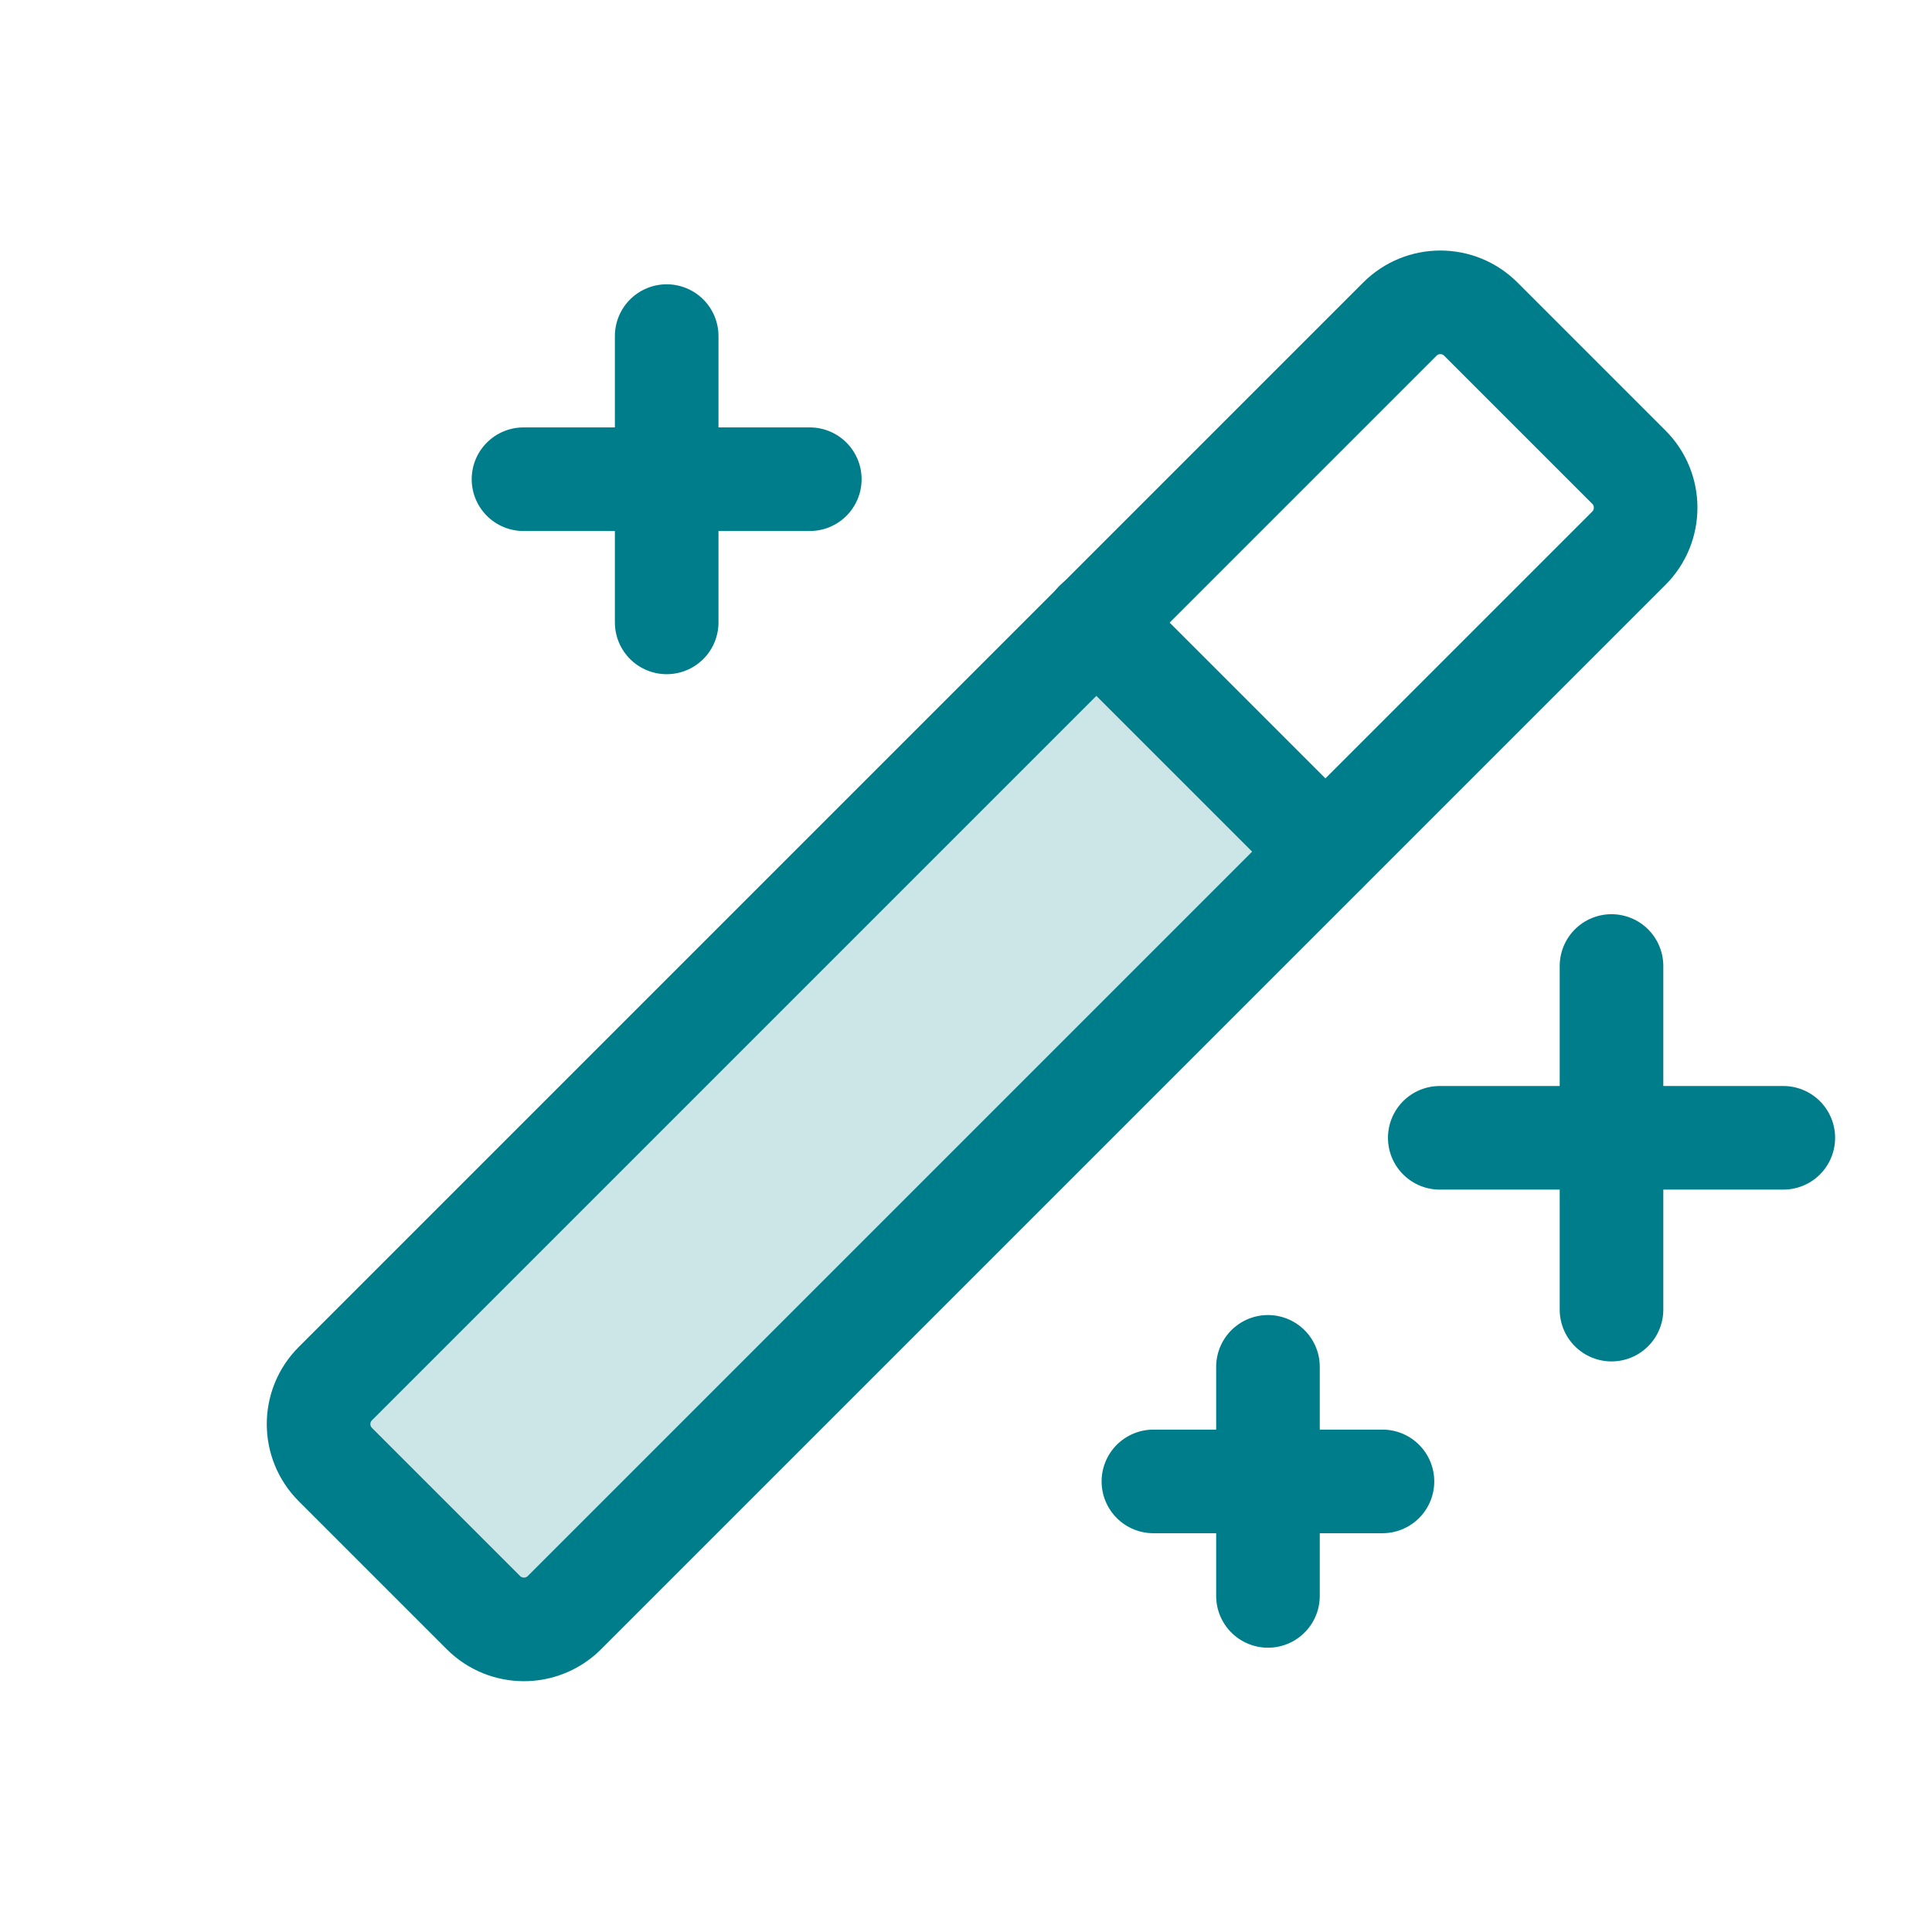 <?xml version="1.0" encoding="UTF-8"?> <svg xmlns="http://www.w3.org/2000/svg" width="27" height="27" viewBox="0 0 27 27" fill="none"><path opacity="0.2" d="M7.886 22.533C7.812 22.609 7.723 22.669 7.625 22.71C7.527 22.751 7.422 22.772 7.316 22.772C7.21 22.772 7.105 22.751 7.007 22.71C6.909 22.669 6.82 22.609 6.746 22.533L4.685 20.473C4.609 20.398 4.549 20.309 4.508 20.212C4.467 20.114 4.446 20.009 4.446 19.902C4.446 19.796 4.467 19.691 4.508 19.593C4.549 19.495 4.609 19.407 4.685 19.332L15.319 8.698L18.52 11.899L7.886 22.533Z" fill="#007D8A"></path><path d="M22.521 13.5V18.302" stroke="#007D8A" stroke-width="1.448" stroke-linecap="round" stroke-linejoin="round"></path><path d="M20.121 15.901H24.922" stroke="#007D8A" stroke-width="1.448" stroke-linecap="round" stroke-linejoin="round"></path><path d="M9.317 4.697V8.698" stroke="#007D8A" stroke-width="1.448" stroke-linecap="round" stroke-linejoin="round"></path><path d="M7.316 6.697H11.317" stroke="#007D8A" stroke-width="1.448" stroke-linecap="round" stroke-linejoin="round"></path><path d="M17.72 19.102V22.303" stroke="#007D8A" stroke-width="1.448" stroke-linecap="round" stroke-linejoin="round"></path><path d="M16.119 20.703H19.32" stroke="#007D8A" stroke-width="1.448" stroke-linecap="round" stroke-linejoin="round"></path><path d="M19.563 4.46L4.687 19.336C4.374 19.648 4.374 20.155 4.687 20.468L6.756 22.537C7.069 22.849 7.575 22.849 7.888 22.537L22.764 7.661C23.076 7.348 23.076 6.841 22.764 6.529L20.695 4.46C20.382 4.147 19.876 4.147 19.563 4.46Z" stroke="#007D8A" stroke-width="1.448" stroke-linecap="round" stroke-linejoin="round"></path><path d="M15.319 8.698L18.52 11.899" stroke="#007D8A" stroke-width="1.448" stroke-linecap="round" stroke-linejoin="round"></path></svg> 